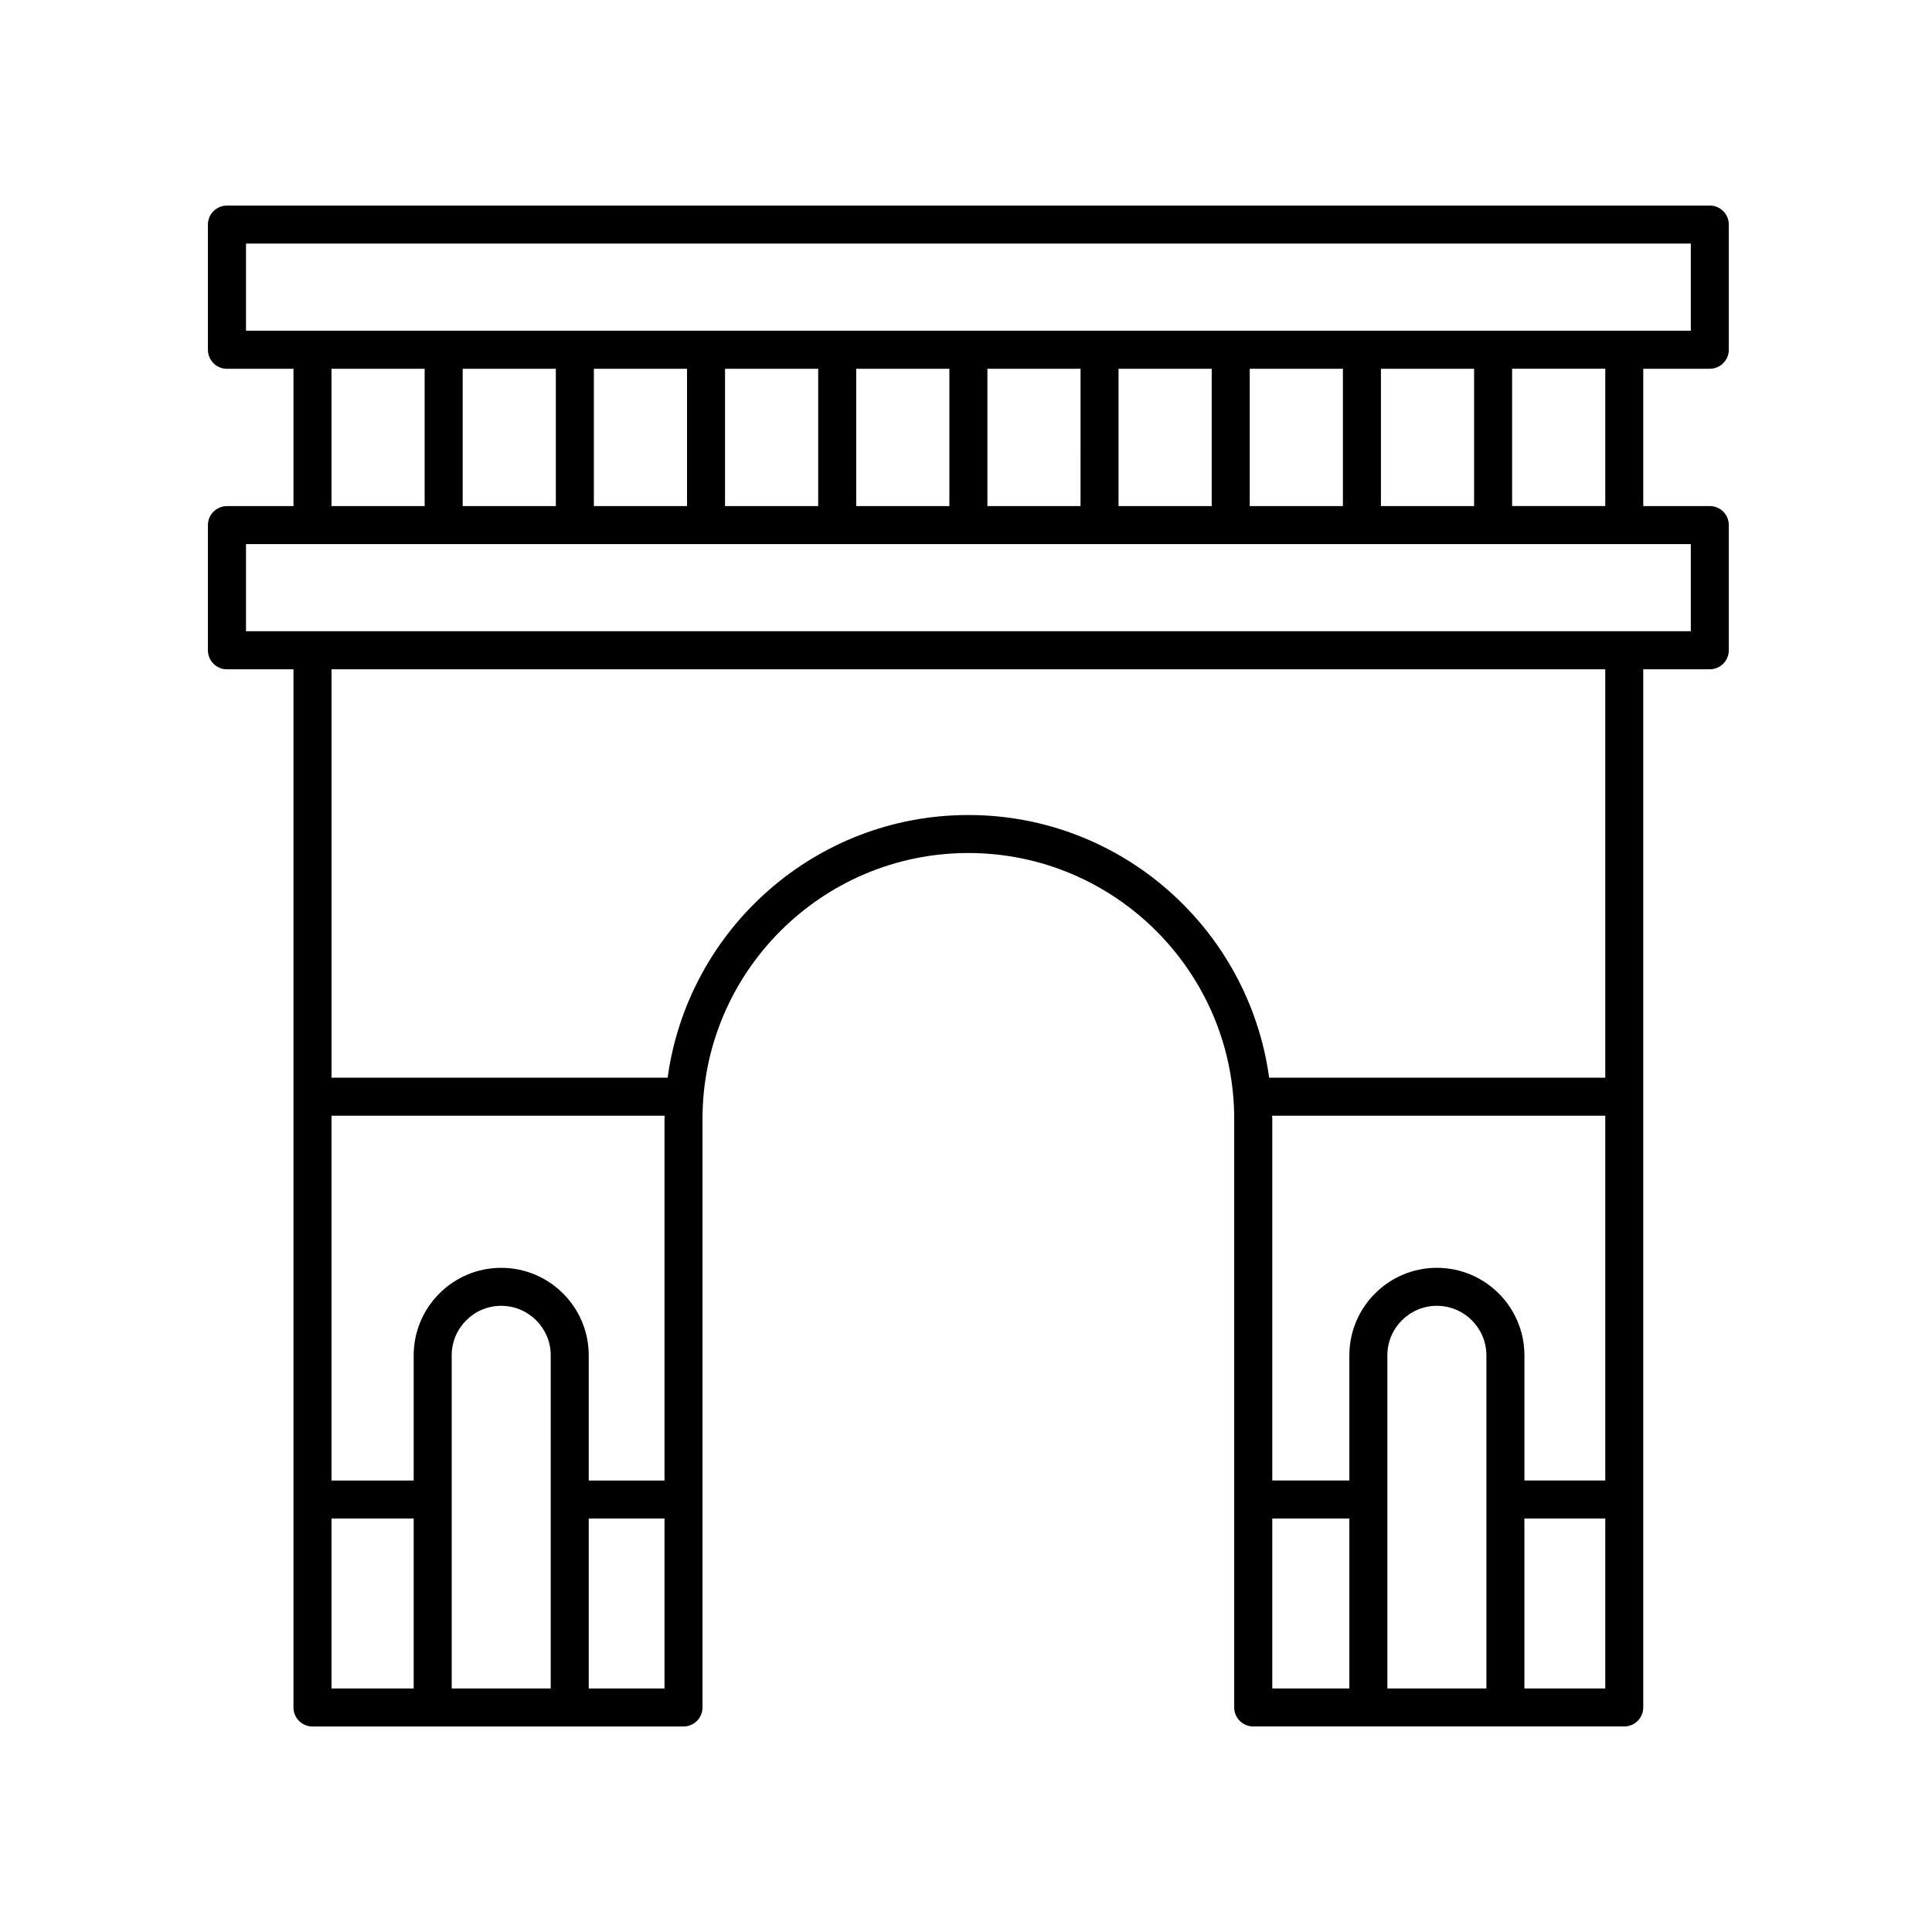 <?xml version="1.0" encoding="UTF-8"?>
<!-- The Best Svg Icon site in the world: iconSvg.co, Visit us! https://iconsvg.co -->
<svg fill="#000000" width="800px" height="800px" version="1.1" viewBox="144 144 512 512" xmlns="http://www.w3.org/2000/svg">
 <path d="m597.11 198.48h-392.97c-2.781 0-5.039 2.254-5.039 5.039v33.176c0 2.781 2.254 5.039 5.039 5.039h17.633v36.387h-17.633c-2.781 0-5.039 2.254-5.039 5.039v33.176c0 2.781 2.254 5.039 5.039 5.039h17.633v275.12c0 2.781 2.254 5.039 5.039 5.039h98.32c2.781 0 5.039-2.254 5.039-5.039v-155.98c0-38.852 31.605-70.457 70.453-70.457s70.453 31.605 70.453 70.457v155.97c0 2.781 2.254 5.039 5.039 5.039h98.324c2.781 0 5.039-2.254 5.039-5.039v-275.12h17.633c2.781 0 5.039-2.254 5.039-5.039v-33.176c0-2.781-2.254-5.039-5.039-5.039h-17.633v-36.387h17.633c2.781 0 5.039-2.254 5.039-5.039v-33.176c0-2.781-2.258-5.035-5.039-5.035zm-365.26 43.25h24.688v36.387h-24.688zm278.11 36.387v-36.387h24.688v36.387zm-10.078 0h-24.688v-36.387h24.688zm-34.766 0h-24.688v-36.387h24.688zm-34.762 0h-24.684v-36.387h24.688zm-34.762 0h-24.688v-36.387h24.688zm-34.762 0h-24.688v-36.387h24.688zm-34.762 0h-24.688v-36.387h24.688zm-34.766 0h-24.688v-36.387h24.688zm28.797 162.41v95.824h-20.078v-33.168c0-12.789-10.406-23.195-23.195-23.195-12.789 0-23.195 10.406-23.195 23.195v33.168h-21.777v-96.672h88.289c-0.004 0.285-0.043 0.562-0.043 0.848zm-30.156 150.93h-26.238v-88.281c0-7.234 5.883-13.121 13.121-13.121 7.234 0 13.121 5.883 13.121 13.121zm-58.09-45.035h21.777v45.035h-21.777zm68.168 45.035v-45.035h20.078v45.035zm269.39-55.109h-21.426v-33.168c0-12.789-10.406-23.195-23.195-23.195-12.793 0-23.199 10.406-23.199 23.195v33.168h-20.426v-95.824c0-0.285-0.039-0.562-0.043-0.848h88.289zm-31.504 55.109h-26.242v-88.281c0-7.234 5.887-13.121 13.121-13.121s13.121 5.883 13.121 13.121zm-56.742-45.035h20.426v45.035h-20.426zm66.816 45.035v-45.035h21.43v45.035zm21.43-161.86h-89.078c-5.359-39.246-39.008-69.609-79.699-69.609s-74.344 30.363-79.703 69.609h-89.074v-108.23h337.55zm22.668-118.31h-382.89v-23.098h382.89zm-22.668-33.176h-24.688v-36.387h24.688zm22.668-46.465h-382.89v-23.098h382.89z"/>
</svg>